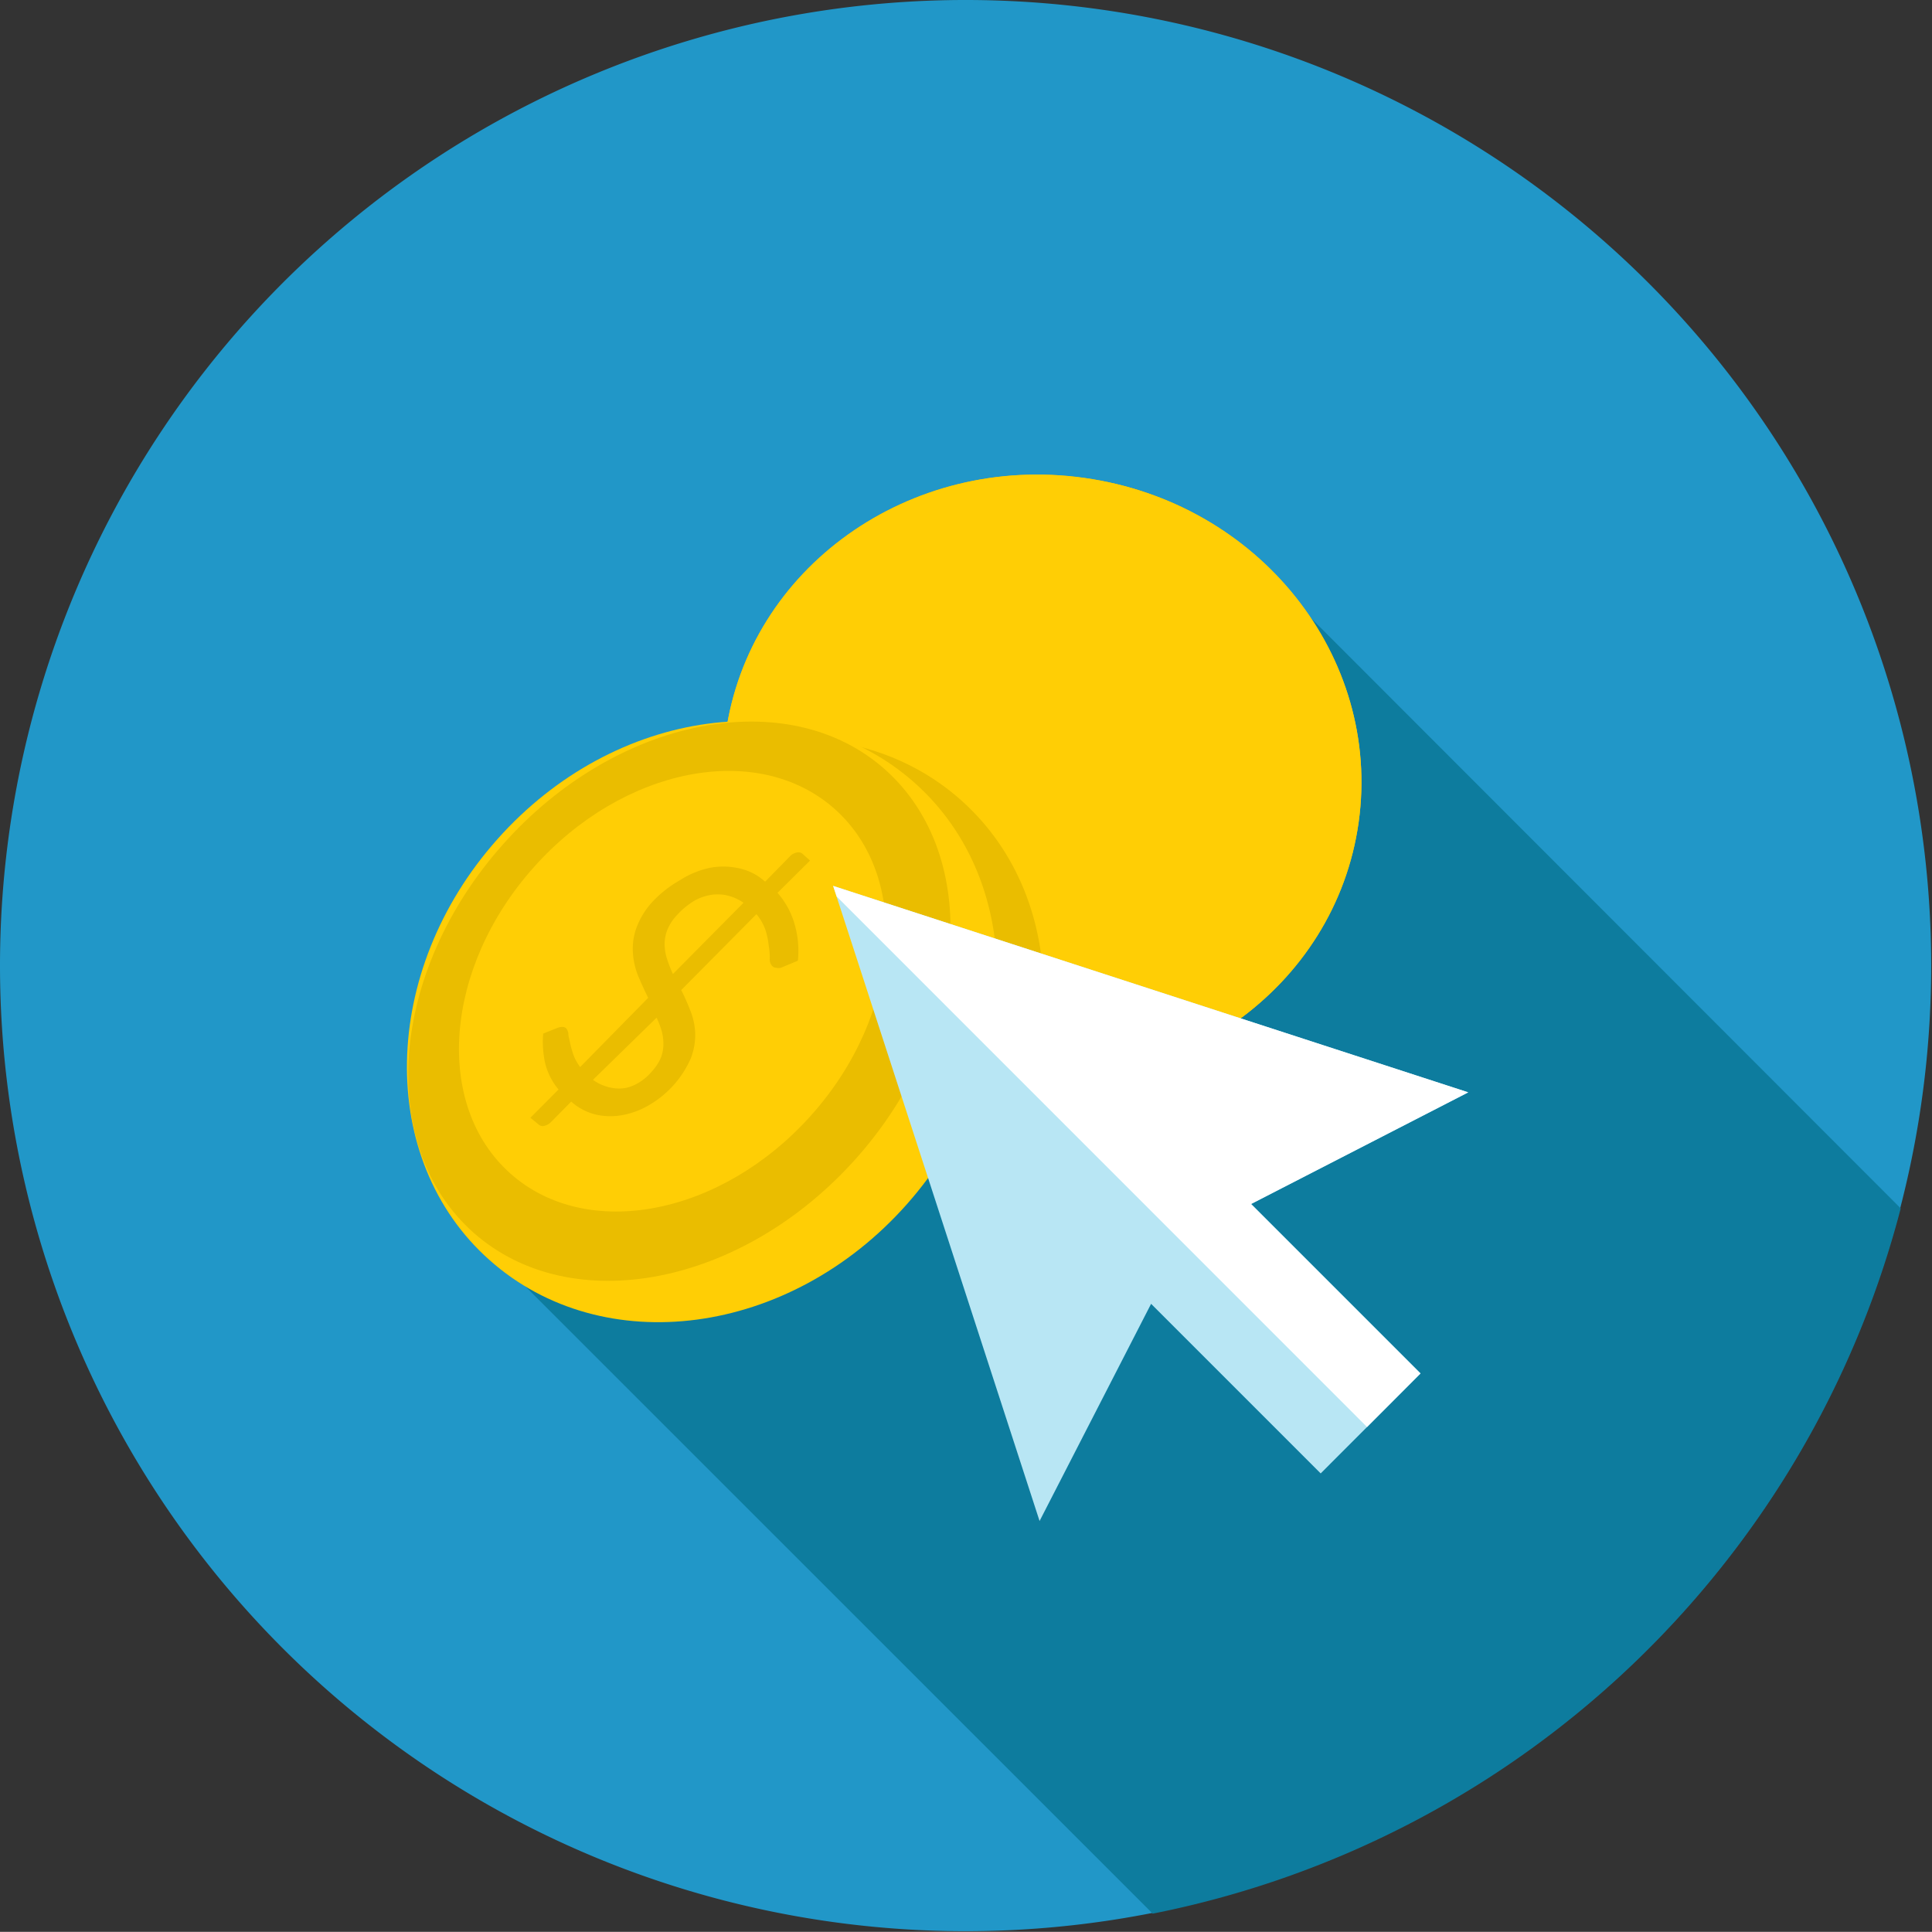<svg xmlns="http://www.w3.org/2000/svg" xmlns:xlink="http://www.w3.org/1999/xlink" viewBox="0 0 142.06 142.05"><rect x="0" y="0" width="142.06" height="142.05" fill="#333333" stroke="none"/><defs><style>.cls-1{fill:#ffce05;}.cls-2{fill:#2197c8;}.cls-3{fill:#0d7c9e;}.cls-4{fill:#fec011;}.cls-5{fill:#f6871f;}.cls-6{clip-path:url(#clip-path);}.cls-7{fill:#eabd00;}.cls-8{fill:#b8e6f4;}.cls-9{fill:#fff;}</style><clipPath id="clip-path"><path id="SVGID" class="cls-1" d="M79.73,35.14c12.85,1.8,21.88,13.14,20.17,25.33S86.38,81.08,73.53,79.27,51.65,66.12,53.36,53.94,66.88,33.33,79.73,35.14Z"></path></clipPath></defs><g id="Layer_2" data-name="Layer 2"><g id="Layer_3" data-name="Layer 3"><path class="cls-2" d="M0,71a71,71,0,1,1,71,71A71,71,0,0,1,0,71Z"></path><path class="cls-3" d="M79.73,35.14c-12.55-1.76-24.1,6.23-26.22,18a25.19,25.19,0,0,0-16.94,8.62C31,68,28.93,76,30.43,82.91c0,.12.05.23.08.35a18,18,0,0,0,5.5,9.4,17.17,17.17,0,0,0,2.53,1.84l46.22,46.21a71.12,71.12,0,0,0,55-51.86L96.36,45.41A23.94,23.94,0,0,0,79.73,35.14Z"></path><path class="cls-4" d="M79.73,35.14c12.85,1.8,21.88,13.14,20.17,25.33S86.38,81.08,73.53,79.27,51.65,66.12,53.36,53.94,66.88,33.33,79.73,35.14Z"></path><path class="cls-5" d="M79.64,35.76C92.1,37.5,101,47.7,99.44,58.54S86.59,76.73,74.13,75,52.81,63,54.33,52.2,67.18,34,79.64,35.76Z"></path><path class="cls-1" d="M79.05,39.92c9.81,1.38,16.79,9.41,15.6,17.94s-10.12,14.34-19.93,13S57.93,61.41,59.13,52.88,69.25,38.55,79.05,39.92Z"></path><path class="cls-5" d="M87.17,57.92A7.38,7.38,0,0,1,85.9,60.6a7.8,7.8,0,0,1-2.12,1.93l-1.1-.84a.92.92,0,0,1-.23-.29.65.65,0,0,1,0-.36.89.89,0,0,1,.35-.51c.22-.18.46-.4.75-.66a7.72,7.72,0,0,0,.84-1A4.39,4.39,0,0,0,85,57.49l-7.71-1.57c-.29.56-.6,1.12-.94,1.65A5.88,5.88,0,0,1,75.13,59a4.72,4.72,0,0,1-1.73.88,6.65,6.65,0,0,1-4.47-.58A5.77,5.77,0,0,1,67.27,58a5.5,5.5,0,0,1-1.06-1.9A5.3,5.3,0,0,1,66,53.65l-2.12-.42a1.11,1.11,0,0,1-.47-.27.51.51,0,0,1-.15-.47l.12-.84,2.87.58A6,6,0,0,1,67.39,50a8.19,8.19,0,0,1,1.69-1.53l.89.69a.72.72,0,0,1,.36.64.87.87,0,0,1-.25.42c-.14.15-.32.34-.51.57a9.27,9.27,0,0,0-.6.78,4,4,0,0,0-.5,1.06l7,1.42c.29-.58.62-1.15,1-1.71a6.16,6.16,0,0,1,1.21-1.46A4.37,4.37,0,0,1,79.33,50a5,5,0,0,1,2.32-.13,7.66,7.66,0,0,1,2.42.73A6.21,6.21,0,0,1,86,52a5.87,5.87,0,0,1,1.18,2,5.23,5.23,0,0,1,.21,2.51L90,57a.84.84,0,0,1,.46.27.5.5,0,0,1,.15.46l-.11.84ZM71,57.75a3,3,0,0,0,1.25,0,2.71,2.71,0,0,0,1-.47,4.08,4.08,0,0,0,.82-.79,9.66,9.66,0,0,0,.68-1L68.22,54.1a4.87,4.87,0,0,0,.18,1.49,3.24,3.24,0,0,0,.6,1.1,3.11,3.11,0,0,0,.9.71A3.33,3.33,0,0,0,71,57.75Zm10.72-5.7a3.07,3.07,0,0,0-1.3.07,2.71,2.71,0,0,0-1,.51,4.37,4.37,0,0,0-.79.86,11.45,11.45,0,0,0-.67,1.1L85.2,56A4.12,4.12,0,0,0,85,54.52a3.56,3.56,0,0,0-.69-1.2,3.51,3.51,0,0,0-1.1-.83A5,5,0,0,0,81.74,52.05Z"></path><path id="SVGID-2" data-name="SVGID" class="cls-1" d="M79.73,35.14c12.85,1.8,21.88,13.14,20.17,25.33S86.38,81.08,73.53,79.27,51.65,66.12,53.36,53.94,66.88,33.33,79.73,35.14Z"></path><g class="cls-6"><path class="cls-7" d="M40,63c8.62-9.7,22.36-11.56,30.67-4.16s8.07,21.26-.56,30.95S47.75,101.38,39.43,94,31.37,72.72,40,63Z"></path></g><path class="cls-1" d="M36.57,61.71C45.19,52,58.92,50.16,67.24,57.55s8.07,21.26-.56,31S44.33,100.06,36,92.66,27.94,71.4,36.57,61.71Z"></path><path class="cls-7" d="M37,62.07c8.35-9.39,21-11.84,28.11-5.46s6.21,19.17-2.15,28.56S42,97,34.82,90.64,28.61,71.47,37,62.07Z"></path><path class="cls-1" d="M39.23,63.79c6.58-7.4,16.49-9.33,22.14-4.31s4.89,15.1-1.7,22.5-16.5,9.33-22.14,4.31S32.64,71.19,39.23,63.79Z"></path><path class="cls-7" d="M57.17,65.65A5.94,5.94,0,0,1,58.44,68a7.07,7.07,0,0,1,.23,2.64l-1.25.52a.82.82,0,0,1-.35,0,.41.41,0,0,1-.29-.13.71.71,0,0,1-.18-.53c0-.26,0-.56-.07-.92a6,6,0,0,0-.23-1.15,3.61,3.61,0,0,0-.68-1.21l-5.53,5.58a15.68,15.68,0,0,1,.69,1.56A5,5,0,0,1,51.12,76a4.74,4.74,0,0,1-.33,1.83,7.41,7.41,0,0,1-3,3.39,5.94,5.94,0,0,1-1.91.75,4.86,4.86,0,0,1-2,0A4.19,4.19,0,0,1,42,81L40.5,82.52a1,1,0,0,1-.46.26.44.44,0,0,1-.44-.1L39,82.19l2.07-2.08a4.76,4.76,0,0,1-1-2A7.38,7.38,0,0,1,39.94,76l1-.4c.31-.12.54-.12.68,0a.71.71,0,0,1,.17.4c0,.19.08.42.13.69s.14.55.24.86a3.41,3.41,0,0,0,.5.91l5-5.09c-.26-.52-.5-1.06-.73-1.59a5.54,5.54,0,0,1-.39-1.69,4.51,4.51,0,0,1,.24-1.82,5.83,5.83,0,0,1,1.23-2A8.62,8.62,0,0,1,50,64.72a6.53,6.53,0,0,1,2.11-.89,5.19,5.19,0,0,1,2.15,0,4.13,4.13,0,0,1,2,1l1.85-1.89a.91.91,0,0,1,.46-.25.48.48,0,0,1,.44.09l.55.5ZM47.89,78.83a3.73,3.73,0,0,0,.68-1,2.77,2.77,0,0,0,.21-1,3.7,3.7,0,0,0-.12-1,6.33,6.33,0,0,0-.38-1L43.6,79.4a3.39,3.39,0,0,0,1.2.55A3,3,0,0,0,46,80a3.18,3.18,0,0,0,1-.41A3.78,3.78,0,0,0,47.89,78.83Zm1.85-11.5a3.41,3.41,0,0,0-.69,1.09,2.9,2.9,0,0,0-.18,1.07,3.65,3.65,0,0,0,.19,1.06,10.27,10.27,0,0,0,.42,1.07l5.19-5.24a3.49,3.49,0,0,0-1.26-.55,3.07,3.07,0,0,0-1.28,0,3.51,3.51,0,0,0-1.23.5A5.62,5.62,0,0,0,49.74,67.33Z"></path><polygon class="cls-8" points="107.96 80.32 84.61 72.73 61.26 65.14 68.85 88.49 76.44 111.84 84.64 95.87 97.11 108.34 104.45 100.99 91.99 88.53 107.96 80.32"></polygon><polygon class="cls-9" points="84.61 72.73 61.26 65.14 61.52 65.92 100.52 104.93 104.45 100.99 91.99 88.53 107.96 80.32 84.61 72.73"></polygon></g></g></svg>